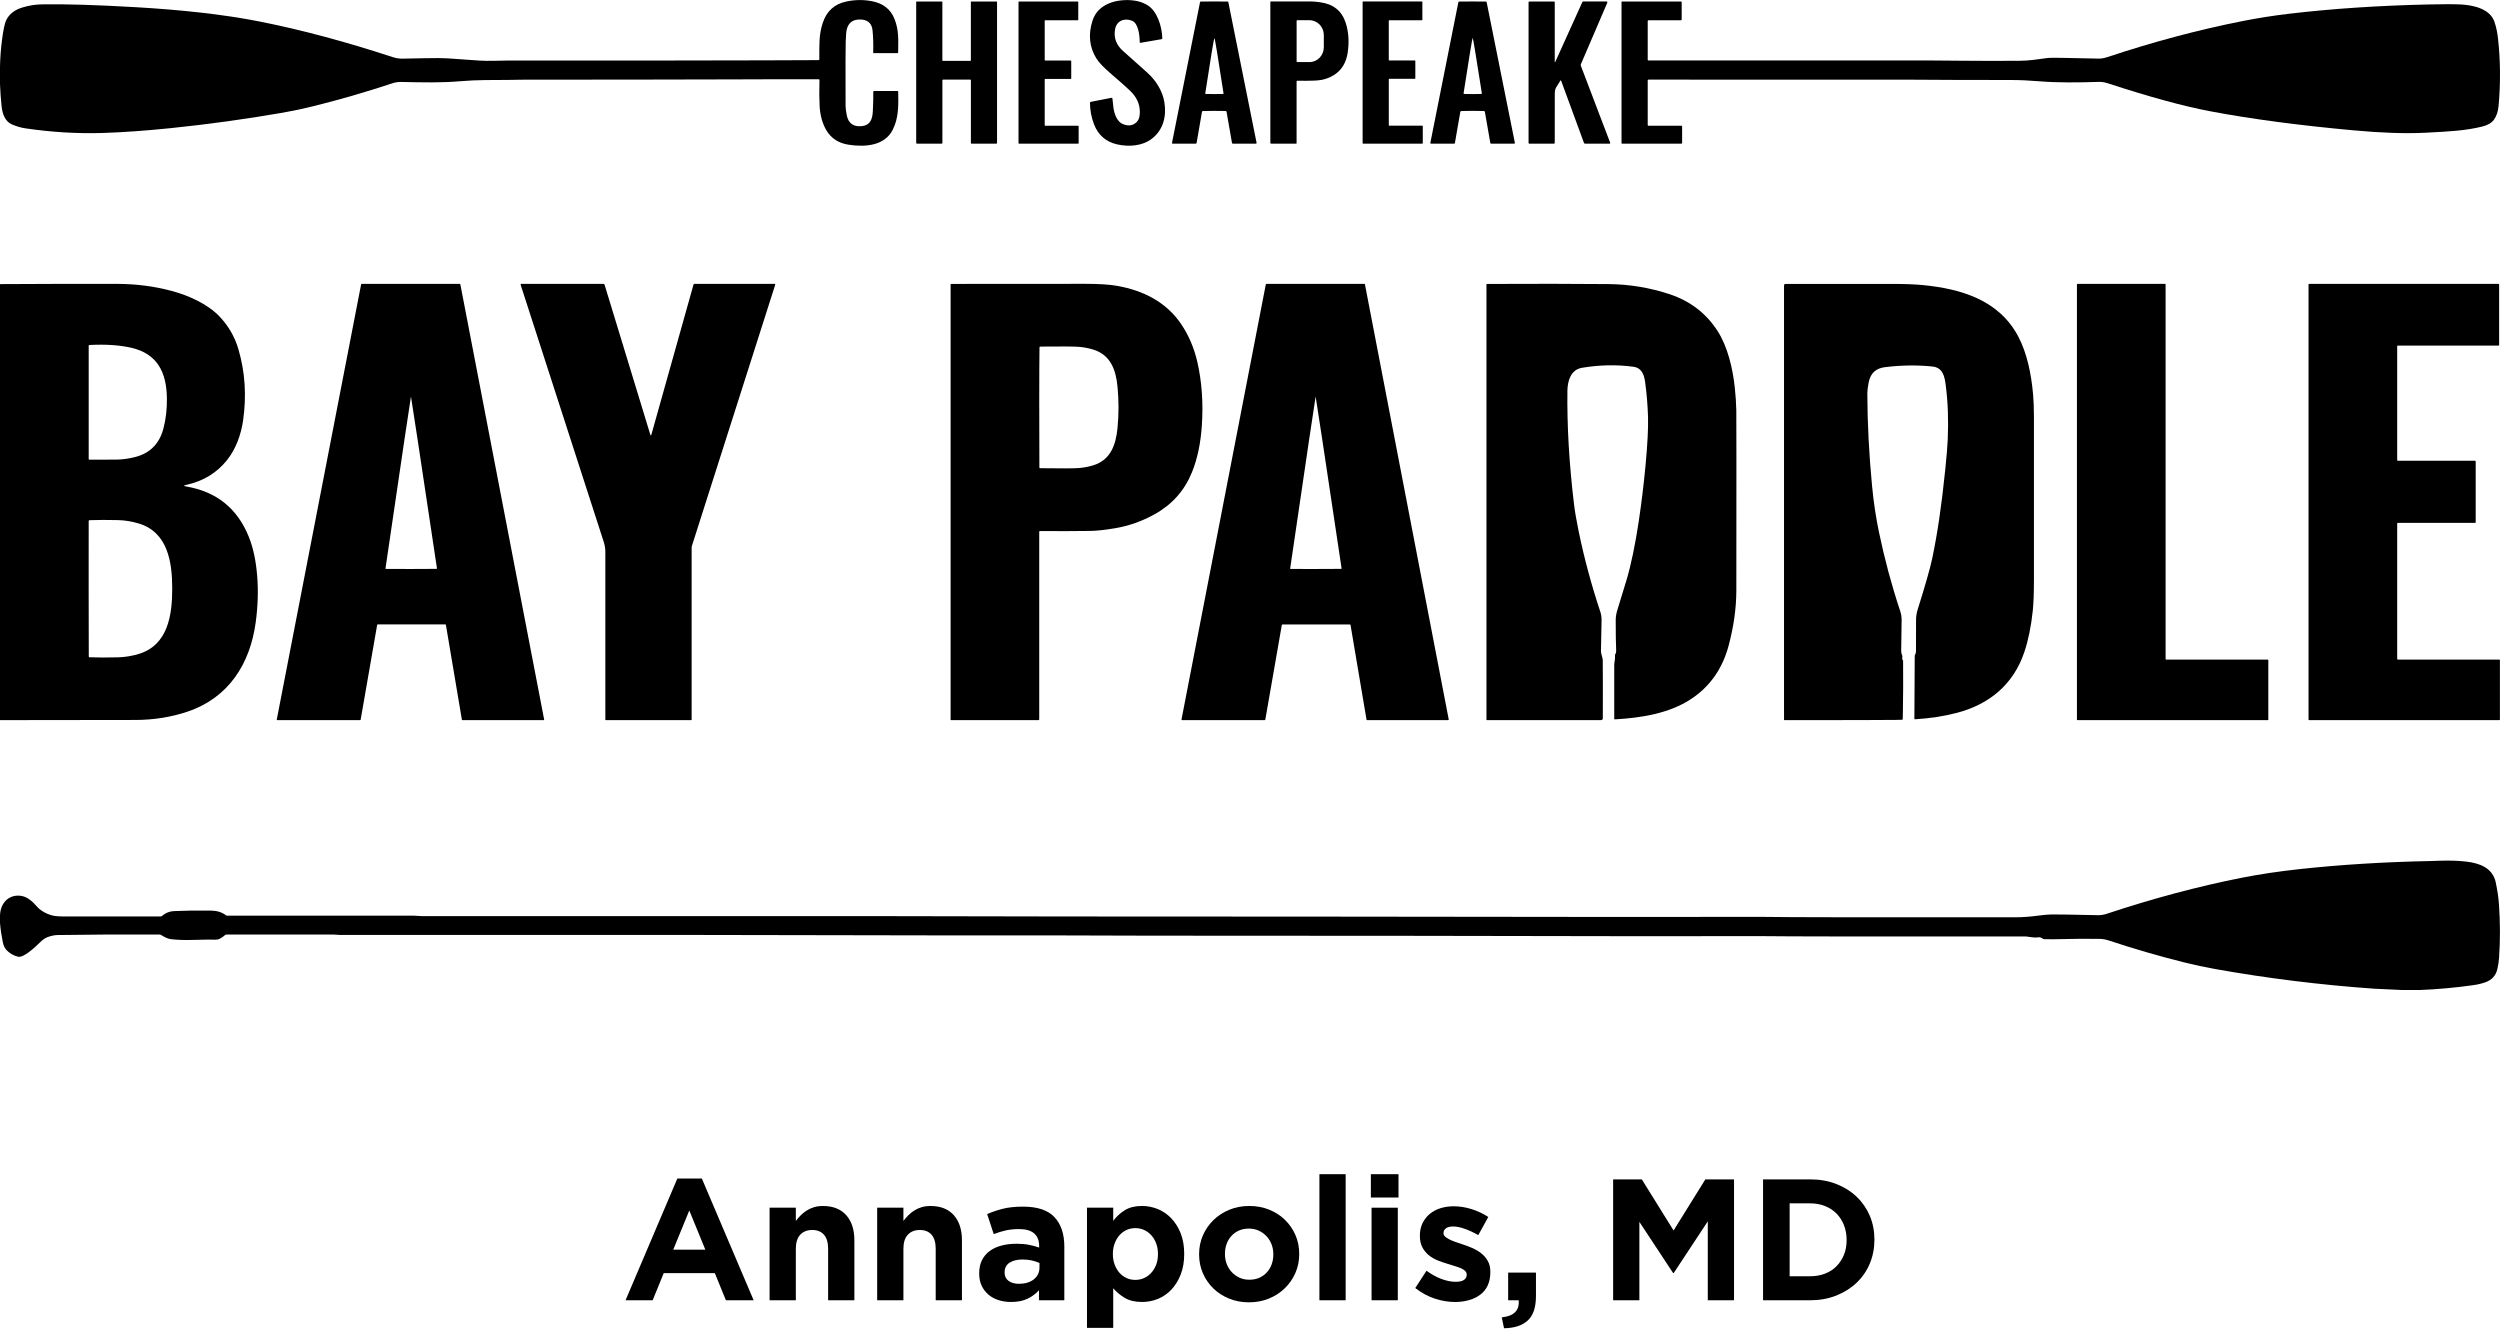 <svg width="864" height="460" viewBox="0 0 864 460" fill="none" xmlns="http://www.w3.org/2000/svg">
<g clip-path="url(#clip0_67_150247)">
<path d="M3.97 42.93C5.61 43.65 7.19 44.12 8.73 44.35C17.81 45.69 26.78 46.23 35.65 45.95C42.57 45.73 50.4 45.17 59.14 44.27C72.17 42.93 85.02 41.15 97.68 38.95C101.1 38.36 104.62 37.61 108.25 36.71C117.23 34.49 126.32 31.86 135.53 28.81C136.58 28.46 137.6 28.3 138.6 28.32C146.26 28.49 152.38 28.64 159.28 28.06C162.07 27.82 164.95 27.69 167.92 27.67C172.65 27.64 175.27 27.63 175.75 27.62C178.87 27.56 181.48 27.52 183.57 27.53C206.7 27.54 228.48 27.51 248.91 27.45C249.54 27.45 250.12 27.45 250.66 27.45C265.35 27.39 276.12 27.36 282.97 27.39C283.1 27.39 283.21 27.5 283.21 27.64C283.11 31.28 283.13 34.33 283.27 36.8C283.47 40.02 284.26 42.78 285.63 45.09C287.28 47.84 289.83 49.48 293.26 50.01C298.99 50.9 305.69 50.39 308.5 44.9C310.6 40.81 310.52 36.39 310.42 31.72C310.42 31.54 310.32 31.44 310.15 31.45H302.08C301.89 31.45 301.79 31.55 301.8 31.74C301.84 33.47 301.79 35.72 301.65 38.47C301.52 41.06 300.81 43.23 298.02 43.57C295 43.94 293.2 42.68 292.64 39.82C292.36 38.43 292.23 37.3 292.23 36.43C292.19 23.37 292.21 16 292.28 14.31C292.34 12.88 292.39 11.89 292.45 11.33C292.74 8.34 294.24 6.81 296.95 6.74C299.53 6.66 301.27 7.79 301.54 10.41C301.79 12.81 301.86 15.4 301.77 18.18C301.77 18.28 301.85 18.36 301.94 18.36H310.14C310.31 18.36 310.39 18.28 310.4 18.11C310.48 13.41 310.62 10.31 309.14 6.56C307.75 3.06 305.11 1.15 301.35 0.42C298.42 -0.15 295.45 -0.11 292.46 0.53C288.38 1.4 285.67 3.86 284.34 7.93C282.97 12.1 283.18 15.39 283.16 20.5C283.16 20.69 283.07 20.78 282.88 20.78C269.33 20.83 262.5 20.86 262.39 20.86C261.76 20.86 261.13 20.86 260.5 20.86C241.79 20.92 213.28 20.95 174.97 20.93C172.53 20.93 168.78 21.16 165.61 20.93C161.48 20.63 157.86 20.37 154.74 20.17C153 20.06 150.36 20.04 146.84 20.12C142.67 20.21 140.05 20.26 138.96 20.27C137.9 20.27 136.82 20.1 135.72 19.74C119.67 14.47 104.51 10.39 90.22 7.53C76.8 4.85 61.86 3.36 47.01 2.49C33.27 1.69 22.37 1.36 14.3 1.51C12.21 1.55 10.05 1.9 7.82 2.56C5.06 3.38 3.16 4.87 2.13 7.01C1.63 8.06 1.16 10.25 0.72 13.59C0.31 16.73 0.06 19.89 0 23.1V29.06C0.11 31.67 0.29 34.26 0.56 36.83C0.8 39.26 1.78 41.96 3.98 42.93H3.97Z" fill="black"/>
<path d="M384.3 25.8C386.51 27.67 388.55 29.49 390.43 31.24C392.74 33.39 393.9 35.84 393.93 38.59C393.95 40.13 393.65 41.25 393.03 41.96C391.79 43.37 390.18 43.7 388.2 42.94C385.72 41.98 384.88 38.65 384.7 36.29C384.61 35.2 384.53 34.45 384.45 34.03C384.41 33.84 384.3 33.77 384.12 33.8L376.98 35.2C376.79 35.24 376.69 35.37 376.69 35.58C376.73 38.13 377.19 40.58 378.08 42.92C379.51 46.67 382.2 49.02 386.08 49.9C390.13 50.81 394.77 50.48 398.06 47.96C402.08 44.88 403.22 40.08 402.39 35.21C401.73 31.36 399.49 27.78 396.46 25.07C392.26 21.32 389.47 18.81 388.07 17.57C385.75 15.5 384.85 13.01 385.37 10.1C385.9 7.12 388.71 6.08 391.32 7.21C393.46 8.14 393.89 12.44 393.88 14.5C393.88 14.68 394.04 14.82 394.22 14.79L401.43 13.54C401.62 13.51 401.71 13.39 401.7 13.2C401.55 9.14 399.99 3.76 396.37 1.66C394.87 0.79 393.14 0.27 391.19 0.1C385.59 -0.38 379.41 1.46 377.6 7.05C376.03 11.87 376.47 16.26 378.91 20.21C379.79 21.63 381.59 23.5 384.32 25.81L384.3 25.8Z" fill="black"/>
<path d="M316.92 49.65H325.42C325.6 49.65 325.69 49.559 325.69 49.38V27.68L325.85 27.52C327.42 27.52 329.01 27.52 330.61 27.52C332.21 27.52 333.81 27.52 335.38 27.52L335.54 27.68V49.38C335.54 49.559 335.63 49.65 335.81 49.65H344.31C344.49 49.65 344.58 49.559 344.58 49.38V0.65L344.44 0.52H335.67L335.53 0.65V20.89L335.39 21.029C333.8 21.029 332.21 21.029 330.61 21.029C329.01 21.029 327.41 21.029 325.82 21.029L325.68 20.89V0.65L325.55 0.52H316.78L316.64 0.65V49.38C316.64 49.559 316.73 49.65 316.91 49.65H316.92Z" fill="black"/>
<path d="M352.2 49.65H372.59C372.7 49.65 372.78 49.559 372.78 49.459V43.65C372.78 43.539 372.7 43.459 372.59 43.459H361.24C361.13 43.459 361.05 43.37 361.05 43.26V27.459C361.05 27.349 361.14 27.27 361.24 27.27H370.03C370.14 27.27 370.22 27.18 370.22 27.07V21.119C370.22 21.009 370.14 20.93 370.03 20.93H361.24C361.13 20.919 361.05 20.829 361.05 20.72V7.2C361.05 7.09 361.14 7.01 361.24 7.01H372.46C372.57 7.01 372.65 6.92 372.65 6.81V0.71C372.65 0.6 372.56 0.52 372.45 0.52H352.19C352.08 0.52 352 0.6 352 0.71V49.459C352 49.569 352.09 49.65 352.19 49.65H352.2Z" fill="black"/>
<path d="M405.25 49.66H413.22C413.41 49.66 413.52 49.57 413.55 49.39L415.4 38.66C415.43 38.49 415.53 38.4 415.71 38.37C415.89 38.34 417.2 38.33 419.65 38.32C422.1 38.32 423.41 38.34 423.59 38.36C423.76 38.39 423.87 38.48 423.9 38.65L425.77 49.38C425.8 49.56 425.92 49.66 426.1 49.66L434.07 49.64C434.2 49.64 434.31 49.52 434.28 49.39L424.52 0.76C424.49 0.63 424.38 0.53 424.24 0.53C422.69 0.52 421.15 0.51 419.62 0.51C418.09 0.51 416.55 0.52 415.01 0.53C414.87 0.53 414.75 0.63 414.73 0.76L405.04 49.4C405.01 49.53 405.12 49.65 405.25 49.65V49.66ZM419.7 13.18C419.86 13.18 420.91 19.56 422.86 32.32C422.88 32.42 422.83 32.47 422.73 32.47C421.72 32.5 420.71 32.51 419.69 32.51C418.67 32.51 417.66 32.49 416.66 32.47C416.56 32.47 416.51 32.42 416.53 32.32C418.48 19.56 419.54 13.18 419.7 13.18Z" fill="black"/>
<path d="M439.33 49.65H447.97L448.1 49.52V28.16C448.1 27.98 448.19 27.9 448.36 27.9C450.66 27.94 452.61 27.93 454.2 27.86C455.7 27.8 456.94 27.62 457.92 27.32C462.43 25.95 465.05 22.91 465.76 18.19C466.32 14.49 466.09 11.07 465.09 7.94C463.75 3.76 460.79 1.37 456.21 0.78C454.84 0.6 453.89 0.51 453.35 0.51C448.62 0.51 443.9 0.51 439.18 0.51L439.03 0.66V49.36C439.03 49.54 439.12 49.64 439.3 49.64L439.33 49.65ZM448.11 7.21C448.11 7.09 448.21 6.99 448.33 6.99H452.56C455.29 6.99 457.51 9.28 457.51 12.12V16.33C457.51 19.16 455.29 21.46 452.56 21.46H448.33C448.21 21.46 448.11 21.36 448.11 21.24V7.21Z" fill="black"/>
<path d="M471.1 49.65H491.52C491.62 49.65 491.71 49.56 491.71 49.46V43.63C491.71 43.53 491.62 43.44 491.52 43.44H480.16C480.06 43.44 479.97 43.35 479.97 43.25V27.43C479.97 27.33 480.06 27.24 480.16 27.24H488.95C489.05 27.24 489.14 27.16 489.14 27.06V21.09C489.15 20.99 489.06 20.9 488.96 20.9H480.15C480.05 20.9 479.96 20.81 479.96 20.71V7.19C479.97 7.09 480.06 7 480.16 7H491.38C491.48 7 491.57 6.91 491.57 6.81V0.7C491.57 0.6 491.48 0.51 491.38 0.51H471.11C471.01 0.51 470.92 0.6 470.92 0.7V49.46C470.92 49.56 471.01 49.65 471.11 49.65H471.1Z" fill="black"/>
<path d="M494.62 49.66H502.53C502.7 49.66 502.79 49.57 502.82 49.41L504.68 38.69C504.71 38.49 504.83 38.39 505.04 38.37C505.64 38.33 506.93 38.31 508.93 38.31C510.92 38.31 512.22 38.33 512.82 38.37C513.03 38.39 513.14 38.49 513.18 38.69L515.05 49.4C515.08 49.57 515.17 49.65 515.34 49.65H523.25C523.48 49.64 523.57 49.53 523.53 49.3L513.8 0.82C513.76 0.64 513.65 0.54 513.46 0.54C512.12 0.52 510.59 0.51 508.9 0.51C507.21 0.51 505.69 0.52 504.34 0.54C504.15 0.54 504.04 0.64 504 0.82L494.34 49.32C494.3 49.54 494.39 49.65 494.62 49.65V49.66ZM508.97 13.1C509.08 13.1 510.13 19.47 512.12 32.19C512.15 32.37 512.07 32.46 511.89 32.47C510.92 32.5 509.95 32.51 508.97 32.51C507.99 32.51 507.02 32.5 506.05 32.47C505.87 32.46 505.8 32.37 505.82 32.19C507.8 19.46 508.84 13.09 508.95 13.09L508.97 13.1Z" fill="black"/>
<path d="M528.55 49.65H537.04C537.22 49.65 537.32 49.56 537.32 49.37C537.33 47.02 537.341 41.34 537.331 32.33C537.331 31.4 537.51 30.67 537.86 30.13C538.34 29.42 538.79 28.68 539.23 27.92C539.35 27.7 539.46 27.7 539.55 27.95L547.41 49.37C547.48 49.56 547.621 49.66 547.831 49.66H556.331C556.461 49.65 556.55 49.52 556.5 49.4L546.341 22.73C546.271 22.55 546.28 22.37 546.35 22.2L555.44 1.04C555.59 0.69 555.48 0.51 555.1 0.51H547.18C547.02 0.52 546.91 0.59 546.85 0.73L537.56 21.27C537.4 21.63 537.32 21.61 537.32 21.22V0.79C537.32 0.61 537.22 0.52 537.04 0.52H528.55C528.37 0.52 528.271 0.61 528.271 0.79V49.39C528.271 49.57 528.36 49.66 528.54 49.66L528.55 49.65Z" fill="black"/>
<path d="M581.06 49.65C581.24 49.65 581.34 49.559 581.34 49.389V43.719C581.34 43.539 581.24 43.45 581.06 43.45H569.58L569.45 43.309V27.799C569.45 27.61 569.54 27.52 569.73 27.52C585.41 27.489 614.52 27.5 657.06 27.529C657.64 27.529 658.23 27.529 658.81 27.529C668.75 27.61 680.74 27.64 694.77 27.649C698.06 27.649 701.49 27.809 705.06 28.11C710.87 28.599 718.23 28.54 725.46 28.299C726.38 28.27 727.44 28.45 728.63 28.84C742.95 33.52 754.74 36.739 764.03 38.489C778 41.13 794.54 43.33 813.64 45.069C823.09 45.929 831.17 46.209 837.88 45.889C842.62 45.66 846.32 45.429 848.99 45.179C852.23 44.87 855.17 44.4 857.8 43.749C859.71 43.279 861.06 42.51 861.85 41.45C862.79 40.19 863.35 38.51 863.53 36.4C864.22 28.54 864.15 20.86 863.32 13.35C863.08 11.2 862.67 9.26 862.08 7.53C860.54 2.99 854.65 1.75 850.43 1.54C848.08 1.42 844.36 1.42 839.28 1.54C822 1.93 805.98 3 791.22 4.74C785.74 5.38 780.38 6.22 775.14 7.26C759.79 10.29 744.2 14.45 728.38 19.709C727.24 20.09 726.21 20.279 725.28 20.259C721.84 20.2 718.1 20.119 714.08 20.02C710.59 19.93 708.41 19.95 707.55 20.059C706.1 20.259 704.51 20.47 702.77 20.689C701.24 20.89 699.63 20.989 697.94 21.009C691.09 21.059 684.48 21.049 678.1 20.989C672.21 20.93 668.61 20.899 667.3 20.899C634.72 20.88 602.15 20.88 569.6 20.899L569.45 20.739V7.28C569.45 7.1 569.54 7.01 569.72 7.01H580.92C581.1 7.01 581.19 6.91 581.19 6.73V0.79C581.19 0.61 581.09 0.52 580.91 0.52H560.53L560.4 0.65V49.52L560.53 49.65H581.05H581.06Z" fill="black"/>
<path d="M64.81 245.939C78.96 241.189 86.42 229.479 88.37 215.109C89.13 209.499 89.3 204.089 88.87 198.899C88.44 193.659 87.47 189.169 85.95 185.439C82 175.669 74.79 169.899 64.31 168.119C63.4 167.959 63.39 167.789 64.29 167.599C70.22 166.309 74.96 163.429 78.51 158.949C81.51 155.169 83.32 150.179 84.01 145.329C85.24 136.749 84.7 128.519 82.38 120.639C81.12 116.349 78.92 112.569 75.79 109.299C71.73 105.059 65.14 102.089 59.27 100.529C53.27 98.929 47.06 98.129 40.62 98.109C27.07 98.079 13.53 98.109 -0.01 98.189V248.879C15.6 248.879 31.22 248.859 46.83 248.819C53.16 248.799 59.16 247.839 64.8 245.949L64.81 245.939ZM30.64 119.549C30.64 119.339 30.74 119.239 30.95 119.229C36.47 118.939 41.26 119.259 45.29 120.169C54.38 122.229 57.54 128.649 57.68 137.569C57.74 141.379 57.33 144.919 56.45 148.199C55.04 153.449 51.74 156.709 46.55 157.989C44.33 158.539 42.24 158.819 40.26 158.839C38.13 158.859 35.01 158.869 30.91 158.869C30.73 158.869 30.65 158.779 30.65 158.609V119.569L30.64 119.549ZM30.96 227.149C30.77 227.149 30.68 227.049 30.68 226.859C30.66 224.109 30.65 216.309 30.64 203.469C30.64 190.619 30.64 182.819 30.65 180.069C30.65 179.889 30.74 179.789 30.93 179.779C33.72 179.669 36.99 179.659 40.75 179.749C43.13 179.799 45.51 180.189 47.87 180.889C58.06 183.909 59.52 194.369 59.52 203.449C59.52 212.529 58.08 222.979 47.9 226.019C45.54 226.729 43.16 227.109 40.78 227.169C37.02 227.269 33.75 227.259 30.96 227.149Z" fill="black"/>
<path d="M158.9 98.109H124.97L124.81 98.239L95.65 248.679C95.63 248.779 95.71 248.869 95.81 248.869H124.48L124.64 248.739L130.35 215.939L130.51 215.799H153.94L154.1 215.939L159.63 248.739L159.79 248.869H187.9C188 248.869 188.08 248.779 188.06 248.679L159.09 98.239L158.93 98.109H158.9ZM150.91 196.599C147.97 196.629 145.04 196.639 142.12 196.639C139.19 196.639 136.27 196.639 133.33 196.619L133.22 196.489C139.03 156.859 141.97 137.049 142.03 137.049C142.09 137.049 145.08 156.849 151.02 196.469L150.91 196.599Z" fill="black"/>
<path d="M209.36 248.869H238.9L239.03 248.739V189.189C239.03 189.029 239.05 188.879 239.1 188.729L267.91 98.419C267.97 98.209 267.9 98.109 267.69 98.109H239.99C239.83 98.109 239.73 98.189 239.68 98.339L225.15 150.089C225.01 150.589 224.86 150.599 224.71 150.099L208.94 98.399C208.88 98.209 208.75 98.109 208.55 98.109H180.15C180 98.109 179.89 98.259 179.93 98.409C195.81 147.559 205.38 177.189 208.66 187.299C209.02 188.429 209.21 189.569 209.21 190.719C209.21 197.929 209.21 217.269 209.21 248.729L209.36 248.879V248.869Z" fill="black"/>
<path d="M328.53 98.26V248.74L328.65 248.87H358.89C359.07 248.87 359.16 248.78 359.16 248.6V183.79C359.16 183.61 359.25 183.53 359.42 183.53C365.56 183.58 371.34 183.57 376.75 183.49C378.99 183.46 381.85 183.15 385.35 182.56C390.11 181.77 394.68 180.15 399.07 177.71C405.12 174.34 409.43 169.47 411.98 163.12C413.83 158.53 414.95 153.18 415.36 147.07C415.88 139.26 415.36 131.96 413.82 125.18C412.69 120.24 410.81 115.85 408.19 111.98C403.02 104.37 395.12 100.36 385.89 98.76C383.27 98.31 379.65 98.09 375.05 98.09C372.44 98.09 356.98 98.11 328.66 98.12L328.52 98.26H328.53ZM359.16 140.79C359.17 129.41 359.2 122.49 359.25 120.05C359.25 119.87 359.34 119.79 359.52 119.78C366.82 119.7 371.27 119.73 372.88 119.87C374.56 120 376.21 120.32 377.81 120.81C383.86 122.64 385.66 127.92 386.21 133.6C386.44 135.96 386.56 138.37 386.56 140.83C386.56 143.29 386.44 145.7 386.2 148.06C385.63 153.73 383.82 159.01 377.77 160.83C376.16 161.32 374.51 161.62 372.84 161.76C371.23 161.89 366.78 161.91 359.48 161.81C359.3 161.81 359.21 161.72 359.21 161.54C359.17 159.09 359.16 152.18 359.17 140.8L359.16 140.79Z" fill="black"/>
<path d="M408.51 248.87H437.1L437.29 248.71L443 215.97L443.19 215.81H466.55L466.74 215.97L472.27 248.71L472.46 248.87H500.49C500.61 248.87 500.71 248.76 500.68 248.64L471.72 98.26C471.7 98.17 471.62 98.1 471.53 98.1H437.66L437.47 98.26L408.33 248.64C408.31 248.76 408.4 248.87 408.52 248.87H408.51ZM454.68 137.01C454.74 137.01 457.73 156.83 463.66 196.49L463.56 196.6C460.64 196.62 457.71 196.63 454.77 196.64C451.83 196.64 448.9 196.64 445.98 196.63L445.88 196.52C451.69 156.85 454.63 137.01 454.69 137.01H454.68Z" fill="black"/>
<path d="M557.84 248.341C557.84 248.531 557.94 248.621 558.13 248.611C567.01 248.111 576.82 246.611 584.41 241.601C590.95 237.281 595.29 231.111 597.42 223.111C599.19 216.451 600.07 210.101 600.08 204.061C600.12 165.521 600.11 144.781 600.07 141.861C600.03 139.481 599.85 136.831 599.54 133.901C598.83 127.301 597.09 119.881 593.66 114.501C589.73 108.341 584.21 104.081 577.11 101.711C570.26 99.431 563.21 98.251 555.96 98.181C543.98 98.071 529.94 98.051 513.85 98.131L513.72 98.261V248.741L513.85 248.871H553.26C553.71 248.861 553.93 248.641 553.93 248.201C553.97 240.381 553.96 233.701 553.91 228.161C553.91 227.831 553.8 227.311 553.59 226.611C553.38 225.921 553.28 225.411 553.29 225.061C553.33 221.931 553.4 218.411 553.5 214.491C553.53 213.421 553.39 212.431 553.1 211.531C550.01 202.241 547.51 192.961 545.6 183.691C544.81 179.851 544.26 176.661 543.96 174.111C542.29 160.131 541.54 147.091 541.7 134.981C541.75 131.661 542.86 127.771 546.68 127.121C552.75 126.091 558.69 125.971 564.5 126.751C567.38 127.141 568.21 129.471 568.57 132.111C569.11 136.151 569.44 140.161 569.56 144.141C569.67 147.941 569.38 153.561 568.68 161.011C568.09 167.331 567.31 173.681 566.37 180.051C565.13 188.331 563.7 195.201 562.06 200.681C560.65 205.401 559.63 208.731 559 210.671C558.6 211.931 558.39 213.141 558.39 214.291C558.39 219.001 558.44 222.521 558.55 224.831C558.57 225.331 558.47 225.751 558.24 226.081C558.14 226.231 558.1 226.401 558.13 226.581C558.28 227.651 557.88 228.831 557.88 229.831C557.88 236.031 557.88 242.201 557.88 248.331L557.84 248.341Z" fill="black"/>
<path d="M672.24 162.629C671.04 174.489 669.55 184.619 667.77 193.029C667.04 196.469 665.36 202.349 662.74 210.669C662.39 211.789 662.21 212.919 662.19 214.069C662.19 214.649 662.18 218.369 662.16 225.229C662.16 225.479 662.03 225.979 661.88 226.209C661.78 226.359 661.73 226.529 661.73 226.709L661.61 248.439L661.77 248.589C666.94 248.279 671.77 247.539 676.27 246.369C687.51 243.429 695.81 236.569 699.59 225.409C700.97 221.319 701.95 216.529 702.53 211.049C702.79 208.519 702.93 204.919 702.93 200.269C702.95 170.399 702.95 151.639 702.93 143.989C702.93 141.019 702.82 138.449 702.63 136.269C702.01 129.319 700.58 122.039 697.44 116.159C690.78 103.689 677.74 99.809 664.58 98.529C661.76 98.249 658.17 98.119 653.79 98.119C634.41 98.119 622.18 98.119 617.13 98.129C616.75 98.129 616.56 98.319 616.56 98.699V248.739L616.71 248.889C639.72 248.879 652.49 248.849 655.03 248.799C656.12 248.779 656.88 248.759 657.31 248.749C657.49 248.749 657.59 248.649 657.59 248.459C657.59 248.369 657.6 247.699 657.63 246.459C657.74 240.719 657.77 234.679 657.71 228.369L657.65 228.169L657.5 227.979C657.4 227.859 657.37 227.689 657.4 227.549C657.51 227.079 657.47 226.629 657.28 226.199C657.12 225.829 657.05 225.379 657.05 224.859C657.14 218.519 657.19 215.019 657.2 214.349C657.22 213.259 657.05 212.209 656.71 211.189C653.75 202.289 651.3 193.179 649.36 183.849C648.31 178.799 647.51 173.489 646.98 167.909C645.93 156.949 645.38 146.289 645.35 135.919C645.35 134.999 645.51 133.719 645.83 132.089C646.44 128.999 648.31 127.269 651.45 126.889C657.09 126.199 662.54 126.119 667.8 126.659C671.47 127.039 672.04 130.059 672.44 133.099C673.2 138.869 673.43 145.129 673.14 151.879C673.05 154.099 672.75 157.689 672.25 162.649L672.24 162.629Z" fill="black"/>
<path d="M748.62 227.949C748.52 227.949 748.43 227.859 748.43 227.759V98.299C748.43 98.199 748.34 98.109 748.24 98.109H717.98C717.88 98.109 717.79 98.199 717.79 98.299V248.689C717.79 248.789 717.88 248.879 717.98 248.879H783.74C783.84 248.879 783.93 248.789 783.93 248.689V228.149C783.93 228.049 783.84 227.959 783.74 227.959H748.62V227.949Z" fill="black"/>
<path d="M828.68 119.429H863.49C863.61 119.429 863.7 119.339 863.7 119.219V98.319C863.7 98.199 863.61 98.109 863.49 98.109H798.04C797.92 98.109 797.83 98.199 797.83 98.319V248.659C797.83 248.779 797.92 248.869 798.04 248.869H863.76C863.88 248.869 863.97 248.779 863.97 248.659V228.159C863.97 228.039 863.87 227.949 863.75 227.949H828.68C828.56 227.949 828.47 227.849 828.47 227.729V180.919C828.47 180.799 828.56 180.709 828.68 180.709H855.39C855.51 180.709 855.6 180.619 855.6 180.499V159.449C855.6 159.329 855.51 159.239 855.39 159.239H828.68C828.56 159.239 828.47 159.149 828.47 159.029V119.639C828.47 119.519 828.56 119.429 828.68 119.429Z" fill="black"/>
<path d="M862.54 304.979C861.47 299.949 856.97 298.309 852.35 297.769C849.69 297.459 846.75 297.359 843.51 297.459C841.04 297.539 839.79 297.579 839.76 297.579C823.96 297.899 809 298.819 794.88 300.349C787.6 301.139 780.91 302.139 774.81 303.339C759.67 306.339 744.07 310.499 728.02 315.829C727.02 316.159 726 316.319 724.95 316.289C716.36 316.099 711.04 316.009 709.01 316.029C707.84 316.049 706.2 316.199 704.09 316.479C701.54 316.829 698.8 317.009 696.73 317.009C645.82 317.049 616.85 317.009 609.81 316.879C609.36 316.879 608.91 316.869 608.45 316.869C590.5 316.939 539.4 316.909 455.15 316.779H452.86C391.35 316.779 340.41 316.729 300.04 316.609H298.56C212.72 316.609 161.79 316.609 145.77 316.609C144.93 316.609 143.94 316.459 143.07 316.459C118.25 316.489 96.73 316.489 78.51 316.459C78.33 316.459 78.17 316.409 78.02 316.289C76.71 315.249 74.96 314.719 72.76 314.699C67.38 314.659 63.14 314.719 60.06 314.879C58.52 314.959 57.17 315.519 56.01 316.539C55.87 316.659 55.72 316.719 55.55 316.719C39.21 316.739 27.9 316.739 21.62 316.719C19.82 316.719 18.41 316.539 17.4 316.199C16.01 315.739 14.75 315.059 13.63 314.159C13.4 313.979 12.94 313.509 12.26 312.749C11.8 312.239 11.31 311.759 10.79 311.319C9.4 310.129 7.9 309.529 6.27 309.529C4.64 309.529 3.22 310.079 2.07 311.179C0.8 312.439 0.11 314.139 0 316.329V318.969C0.19 321.229 0.52 323.459 0.98 325.659C1.22 326.819 1.65 327.719 2.27 328.359C3.37 329.499 4.69 330.259 6.23 330.639C8.11 331.109 12.09 327.399 13.66 325.839C14.68 324.819 15.6 324.169 16.42 323.869C17.7 323.409 18.84 323.169 19.84 323.149C30.51 322.979 42.28 322.919 55.15 322.979C55.33 322.979 55.51 323.029 55.66 323.129C57.07 323.999 58.2 324.489 59.04 324.579C61.28 324.829 63.79 324.929 66.57 324.839C70.05 324.739 72.78 324.699 74.76 324.739C75.52 324.759 76.53 324.229 77.8 323.149C77.93 323.039 78.1 322.979 78.28 322.979C78.71 322.979 91.03 322.979 115.25 322.979C115.9 322.979 116.81 323.119 117.6 323.119C157.85 323.119 198.1 323.119 238.35 323.119C238.67 323.119 239.21 323.119 239.97 323.119C307.85 323.269 348.38 323.309 361.58 323.269C361.99 323.269 362.4 323.269 362.79 323.269C368.7 323.349 409.34 323.409 484.71 323.419C484.99 323.419 485.44 323.419 486.06 323.419C549.14 323.559 589.71 323.599 607.77 323.529C608.14 323.529 608.5 323.529 608.86 323.529C616.55 323.639 647 323.689 700.22 323.649C700.37 323.649 701.08 323.739 702.35 323.929C703.12 324.039 703.87 324.039 704.59 323.929C704.99 323.869 705.46 324.029 706.01 324.419C706.15 324.519 706.31 324.569 706.47 324.579C708.25 324.639 710.77 324.619 714.03 324.529C716.43 324.449 720.19 324.429 725.32 324.469C726.52 324.469 727.66 324.659 728.73 325.009C737.44 327.899 746.18 330.439 754.96 332.629C758.48 333.509 762 334.259 765.52 334.889C783.7 338.129 802.04 340.399 820.56 341.699C821.72 341.779 823.31 341.859 825.34 341.919C826.93 341.969 828.53 342.039 830.12 342.149H836.34C842.44 341.899 848.49 341.349 854.52 340.509C856.2 340.279 857.69 339.929 858.98 339.469C861.17 338.689 862.54 337.179 863.08 334.929C863.39 333.659 863.59 332.329 863.68 330.949C864.1 324.879 864.08 318.689 863.63 312.389C863.47 310.119 863.1 307.659 862.53 304.989L862.54 304.979Z" fill="black"/>
<path d="M250.87 449.371L247.05 440.001H229.38L225.56 449.371H216.19L234.09 407.301H242.56L260.46 449.371H250.85H250.87ZM238.22 418.341L232.67 431.891H243.77L238.22 418.341Z" fill="black"/>
<path d="M286.2 449.371V431.571C286.2 429.431 285.72 427.811 284.77 426.721C283.81 425.631 282.46 425.081 280.71 425.081C278.96 425.081 277.58 425.631 276.56 426.721C275.55 427.811 275.04 429.431 275.04 431.571V449.371H265.97V417.381H275.04V421.951C275.56 421.271 276.12 420.621 276.74 420.001C277.36 419.381 278.04 418.831 278.8 418.351C279.56 417.871 280.39 417.491 281.31 417.211C282.22 416.931 283.26 416.791 284.41 416.791C287.87 416.791 290.55 417.841 292.44 419.951C294.33 422.061 295.27 424.961 295.27 428.661V449.371H286.2Z" fill="black"/>
<path d="M323.38 449.371V431.571C323.38 429.431 322.9 427.811 321.95 426.721C320.99 425.631 319.64 425.081 317.89 425.081C316.14 425.081 314.76 425.631 313.74 426.721C312.73 427.811 312.22 429.431 312.22 431.571V449.371H303.15V417.381H312.22V421.951C312.74 421.271 313.3 420.621 313.92 420.001C314.54 419.381 315.22 418.831 315.98 418.351C316.74 417.871 317.57 417.491 318.49 417.211C319.4 416.931 320.44 416.791 321.59 416.791C325.05 416.791 327.73 417.841 329.62 419.951C331.51 422.061 332.45 424.961 332.45 428.661V449.371H323.38Z" fill="black"/>
<path d="M359.07 449.372V445.912C357.96 447.142 356.62 448.132 355.07 448.862C353.52 449.602 351.63 449.962 349.4 449.962C347.89 449.962 346.47 449.752 345.13 449.332C343.8 448.912 342.63 448.292 341.64 447.452C340.65 446.612 339.86 445.592 339.28 444.382C338.7 443.172 338.41 441.762 338.41 440.172V440.052C338.41 438.302 338.73 436.792 339.37 435.512C340.01 434.242 340.89 433.182 342.03 432.352C343.16 431.512 344.52 430.892 346.09 430.472C347.66 430.052 349.4 429.842 351.31 429.842C352.94 429.842 354.36 429.962 355.58 430.202C356.79 430.442 357.98 430.762 359.13 431.162V430.622C359.13 428.712 358.55 427.262 357.4 426.262C356.25 425.272 354.54 424.772 352.27 424.772C350.52 424.772 348.98 424.922 347.64 425.222C346.31 425.522 344.9 425.952 343.43 426.502L341.16 419.582C342.91 418.822 344.74 418.212 346.65 417.732C348.56 417.252 350.87 417.012 353.57 417.012C358.54 417.012 362.16 418.222 364.43 420.652C366.7 423.082 367.83 426.462 367.83 430.802V449.362H359.06L359.07 449.372ZM359.25 436.482C358.45 436.122 357.57 435.832 356.59 435.612C355.61 435.392 354.57 435.282 353.46 435.282C351.51 435.282 349.98 435.662 348.86 436.412C347.75 437.172 347.19 438.262 347.19 439.692V439.812C347.19 441.042 347.65 442.002 348.56 442.672C349.47 443.352 350.67 443.682 352.14 443.682C354.29 443.682 356.01 443.162 357.3 442.132C358.59 441.102 359.24 439.742 359.24 438.072V436.462L359.25 436.482Z" fill="black"/>
<path d="M408.04 440.511C407.22 442.561 406.15 444.291 404.82 445.701C403.49 447.111 401.94 448.181 400.19 448.891C398.44 449.611 396.61 449.961 394.7 449.961C392.27 449.961 390.27 449.491 388.7 448.541C387.13 447.591 385.81 446.491 384.73 445.221V458.911H375.66V417.371H384.73V421.931C385.84 420.431 387.19 419.201 388.76 418.231C390.33 417.261 392.31 416.781 394.7 416.781C396.57 416.781 398.38 417.141 400.13 417.851C401.88 418.571 403.43 419.631 404.79 421.041C406.14 422.451 407.23 424.181 408.04 426.231C408.85 428.281 409.26 430.641 409.26 433.301V433.421C409.26 436.091 408.85 438.441 408.04 440.491V440.511ZM400.19 433.321C400.19 432.001 399.98 430.791 399.56 429.691C399.14 428.591 398.58 427.651 397.86 426.871C397.14 426.091 396.32 425.491 395.38 425.071C394.44 424.651 393.44 424.441 392.37 424.441C391.3 424.441 390.29 424.651 389.36 425.071C388.42 425.491 387.61 426.091 386.91 426.871C386.21 427.651 385.66 428.591 385.24 429.691C384.82 430.791 384.61 432.001 384.61 433.321V433.441C384.61 434.761 384.82 435.971 385.24 437.081C385.66 438.181 386.21 439.121 386.91 439.901C387.61 440.681 388.42 441.281 389.36 441.701C390.29 442.121 391.3 442.331 392.37 442.331C393.44 442.331 394.45 442.121 395.38 441.701C396.31 441.281 397.14 440.681 397.86 439.901C398.58 439.121 399.14 438.191 399.56 437.111C399.98 436.031 400.19 434.811 400.19 433.441V433.321Z" fill="black"/>
<path d="M447.7 439.911C446.82 441.921 445.61 443.681 444.06 445.191C442.51 446.701 440.68 447.901 438.57 448.771C436.46 449.641 434.15 450.081 431.65 450.081C429.15 450.081 426.9 449.651 424.79 448.801C422.68 447.951 420.86 446.771 419.33 445.281C417.8 443.791 416.59 442.041 415.72 440.031C414.84 438.021 414.41 435.861 414.41 433.551V433.431C414.41 431.121 414.85 428.961 415.72 426.951C416.6 424.941 417.81 423.181 419.36 421.671C420.91 420.161 422.74 418.961 424.85 418.091C426.96 417.221 429.27 416.781 431.77 416.781C434.27 416.781 436.52 417.211 438.63 418.061C440.74 418.921 442.56 420.091 444.09 421.581C445.62 423.071 446.83 424.821 447.7 426.831C448.57 428.841 449.01 431.001 449.01 433.311V433.431C449.01 435.741 448.57 437.901 447.7 439.911ZM440.06 433.441C440.06 432.251 439.86 431.121 439.46 430.071C439.06 429.021 438.48 428.081 437.73 427.261C436.97 426.451 436.08 425.801 435.04 425.321C434 424.841 432.87 424.601 431.64 424.601C430.33 424.601 429.16 424.831 428.15 425.291C427.14 425.751 426.27 426.371 425.55 427.171C424.83 427.971 424.29 428.891 423.91 429.941C423.53 430.991 423.34 432.121 423.34 433.311V433.431C423.34 434.621 423.54 435.751 423.94 436.801C424.34 437.851 424.91 438.791 425.67 439.611C426.43 440.431 427.31 441.071 428.33 441.551C429.34 442.031 430.49 442.271 431.76 442.271C433.03 442.271 434.24 442.041 435.25 441.581C436.26 441.121 437.13 440.501 437.85 439.701C438.57 438.901 439.11 437.981 439.49 436.931C439.87 435.881 440.06 434.751 440.06 433.561V433.441Z" fill="black"/>
<path d="M455.99 449.371V405.801H465.06V449.371H455.99Z" fill="black"/>
<path d="M473.77 413.861V405.801H483.32V413.861H473.77ZM474.01 449.371V417.381H483.08V449.371H474.01Z" fill="black"/>
<path d="M514.15 444.271C513.53 445.561 512.67 446.631 511.55 447.461C510.44 448.301 509.13 448.921 507.64 449.341C506.15 449.761 504.55 449.971 502.84 449.971C500.57 449.971 498.25 449.581 495.89 448.811C493.53 448.041 491.26 446.811 489.12 445.141L493 439.171C494.75 440.441 496.49 441.401 498.22 442.031C499.95 442.671 501.57 442.991 503.08 442.991C504.39 442.991 505.36 442.771 505.97 442.331C506.59 441.891 506.89 441.321 506.89 440.601V440.481C506.89 440.001 506.71 439.581 506.35 439.231C505.99 438.871 505.5 438.561 504.89 438.301C504.27 438.041 503.57 437.791 502.77 437.551C501.97 437.311 501.14 437.051 500.26 436.771C499.15 436.451 498.02 436.061 496.89 435.611C495.76 435.151 494.73 434.561 493.82 433.821C492.9 433.081 492.16 432.181 491.58 431.101C491 430.031 490.71 428.711 490.71 427.161V427.041C490.71 425.411 491.02 423.971 491.63 422.711C492.25 421.461 493.08 420.391 494.14 419.521C495.19 418.651 496.43 417.991 497.84 417.551C499.25 417.111 500.77 416.891 502.41 416.891C504.44 416.891 506.5 417.221 508.59 417.871C510.68 418.531 512.6 419.431 514.35 420.591L510.89 426.861C509.3 425.941 507.75 425.221 506.23 424.681C504.72 424.141 503.39 423.871 502.23 423.871C501.07 423.871 500.28 424.081 499.72 424.501C499.16 424.921 498.88 425.451 498.88 426.081V426.201C498.88 426.641 499.06 427.031 499.42 427.361C499.78 427.701 500.26 428.021 500.85 428.311C501.45 428.611 502.13 428.901 502.91 429.181C503.69 429.461 504.51 429.741 505.39 430.021C506.5 430.381 507.64 430.811 508.79 431.301C509.94 431.801 510.98 432.401 511.89 433.121C512.81 433.841 513.56 434.711 514.16 435.751C514.76 436.791 515.06 438.041 515.06 439.511V439.631C515.06 441.421 514.75 442.961 514.14 444.261L514.15 444.271Z" fill="black"/>
<path d="M524.86 449.37H521.22V439.82H530.83V447.88C530.83 451.82 529.88 454.65 527.97 456.38C526.06 458.11 523.33 459 519.79 459.04L519.01 455.28C523.23 454.84 525.18 452.87 524.86 449.37Z" fill="black"/>
<path d="M590.21 449.37V422.1L578.45 439.94H578.21L566.57 422.27V449.37H557.5V407.59H567.41L578.39 425.26L589.37 407.59H599.28V449.37H590.21Z" fill="black"/>
<path d="M646.19 436.72C645.12 439.27 643.59 441.47 641.62 443.34C639.65 445.21 637.3 446.68 634.58 447.76C631.85 448.83 628.86 449.37 625.6 449.37H609.31V407.59H625.6C628.86 407.59 631.86 408.12 634.58 409.17C637.3 410.22 639.65 411.69 641.62 413.56C643.59 415.43 645.11 417.63 646.19 420.15C647.26 422.68 647.8 425.41 647.8 428.36V428.48C647.8 431.42 647.26 434.17 646.19 436.72ZM638.19 428.48C638.19 426.65 637.88 424.96 637.27 423.41C636.65 421.86 635.8 420.53 634.7 419.41C633.61 418.3 632.28 417.43 630.73 416.81C629.18 416.19 627.47 415.88 625.6 415.88H618.5V441.07H625.6C627.47 441.07 629.18 440.77 630.73 440.17C632.28 439.57 633.6 438.72 634.7 437.6C635.79 436.49 636.65 435.17 637.27 433.66C637.89 432.15 638.19 430.46 638.19 428.59V428.47V428.48Z" fill="black"/>
</g>
<defs>
<clipPath id="clip0_67_150247">
<rect width="864" height="459.04" fill="white"/>
</clipPath>
</defs>
</svg>
